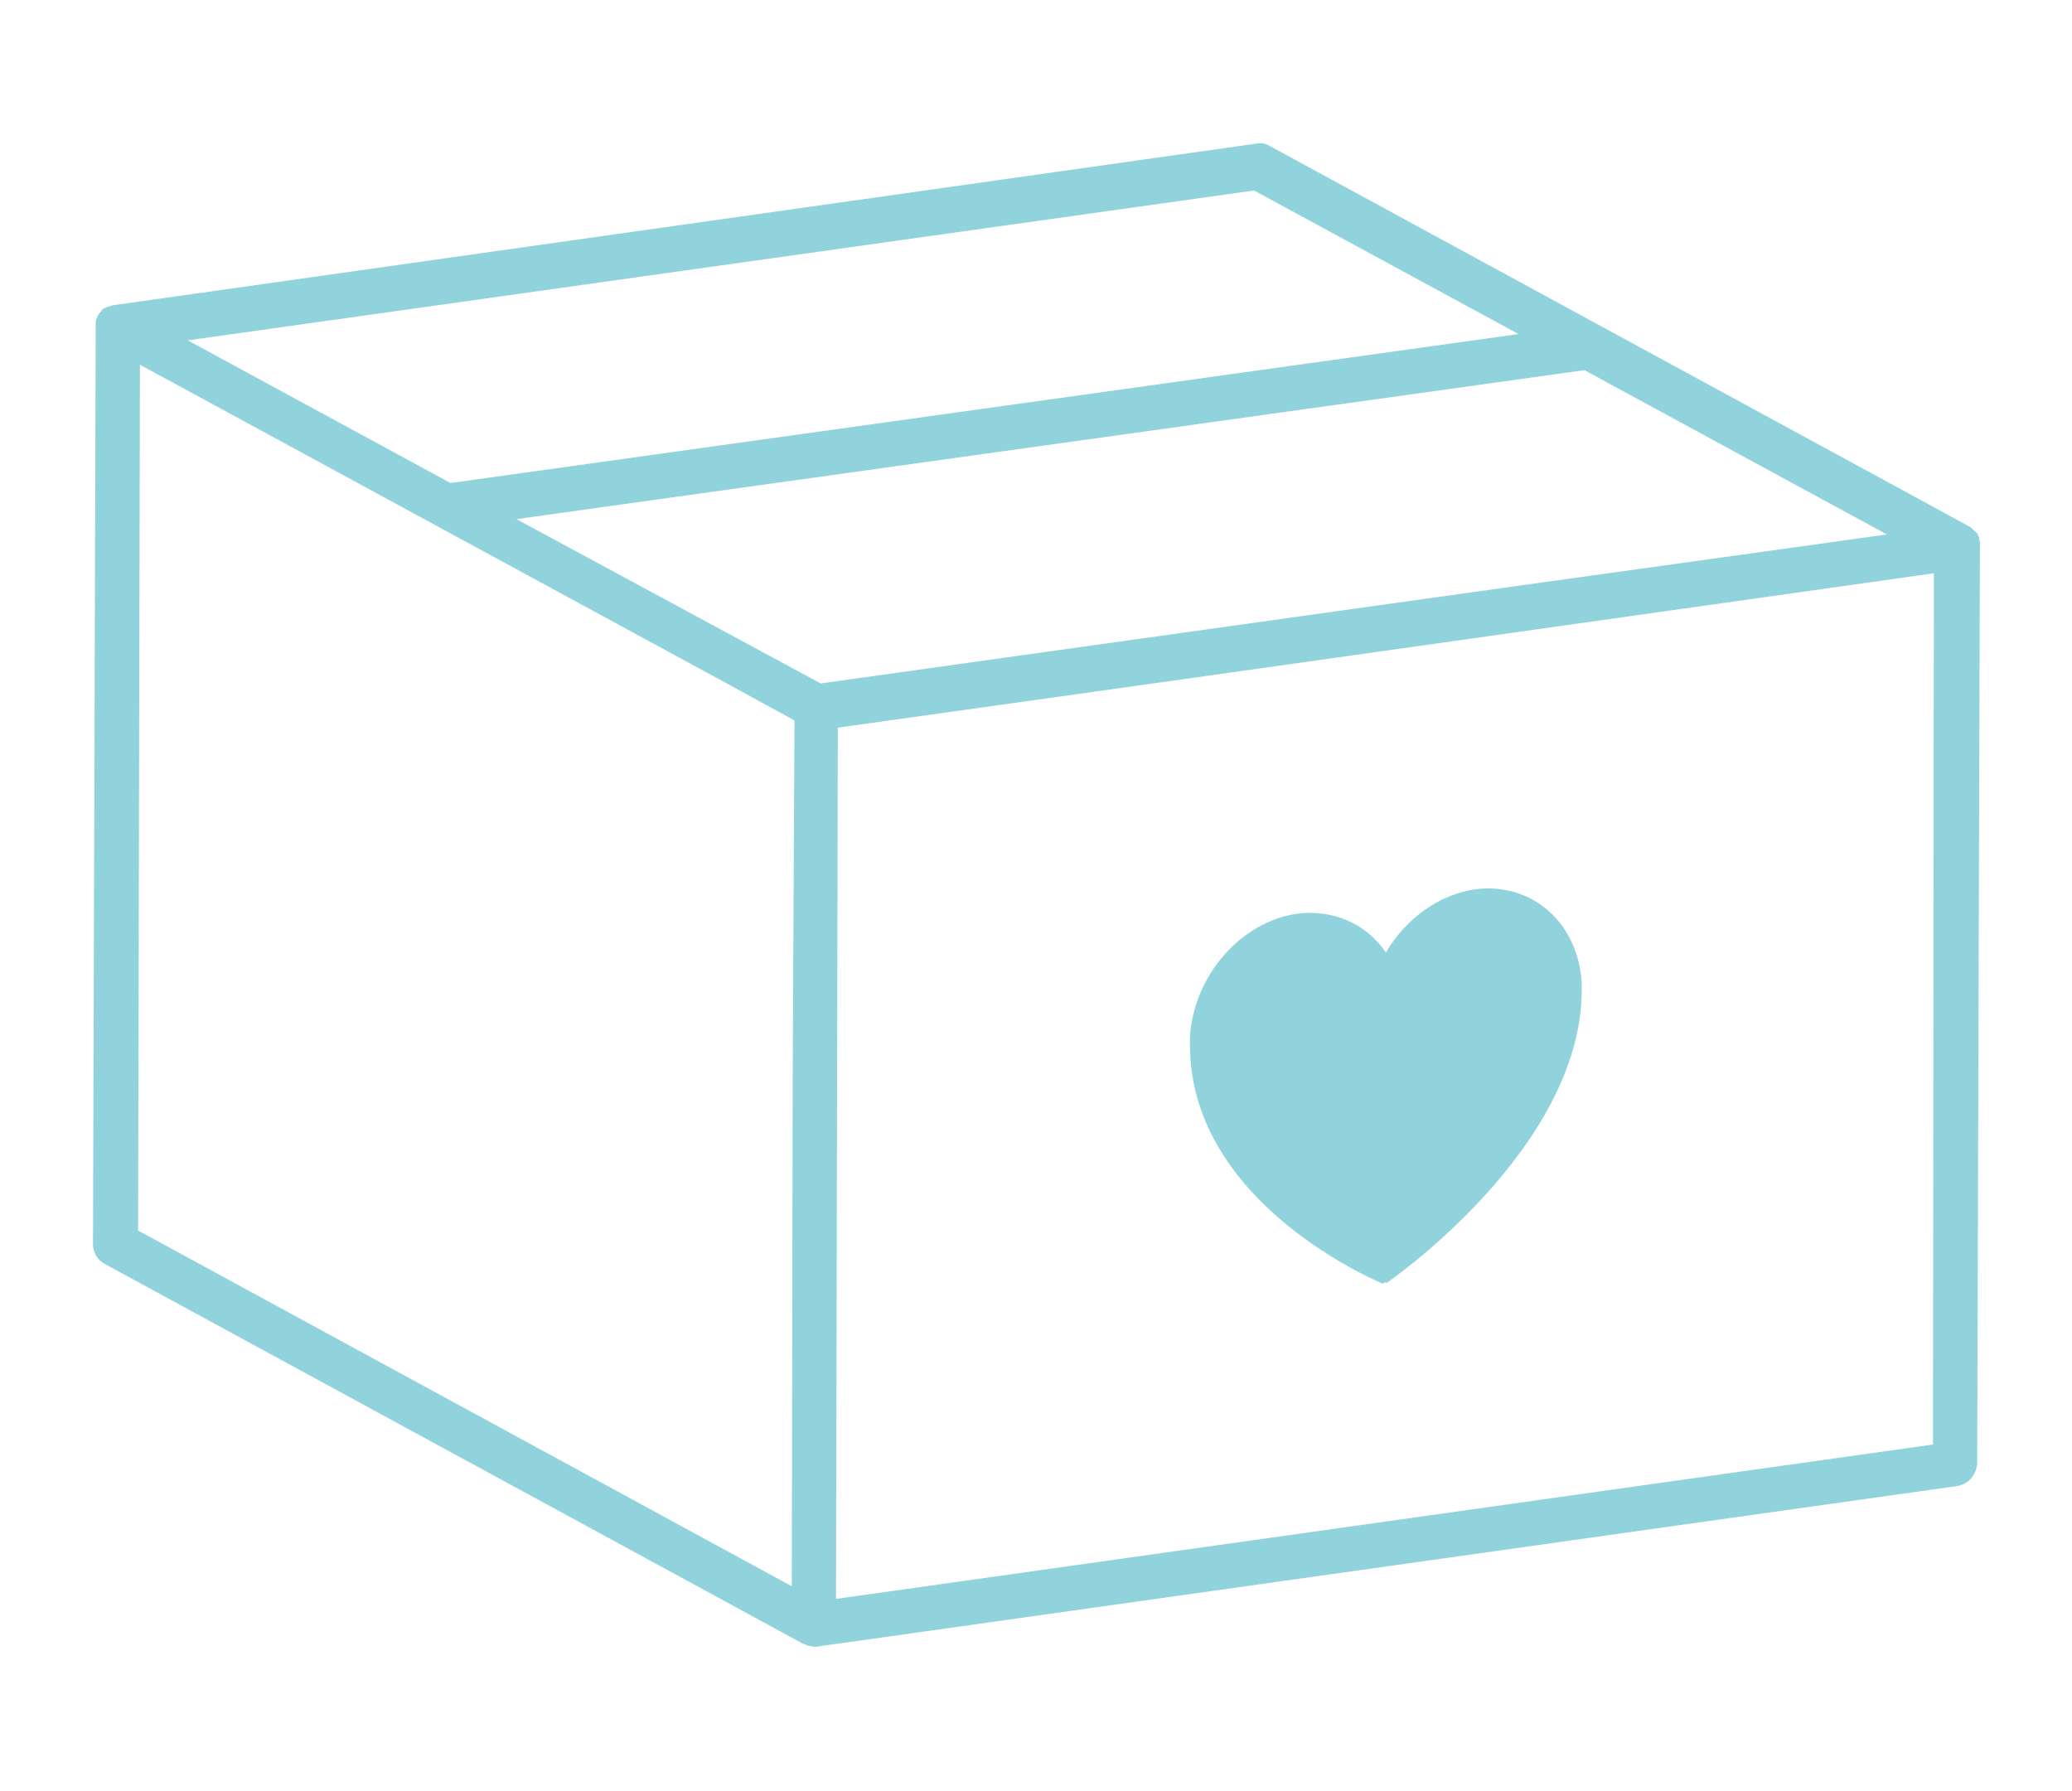 <?xml version="1.0" encoding="utf-8"?>
<!-- Generator: Adobe Illustrator 26.3.1, SVG Export Plug-In . SVG Version: 6.00 Build 0)  -->
<svg version="1.1" id="Calque_2" xmlns="http://www.w3.org/2000/svg" xmlns:xlink="http://www.w3.org/1999/xlink" x="0px" y="0px"
	 viewBox="0 0 229.5 198.4" style="enable-background:new 0 0 229.5 198.4;" xml:space="preserve">
<style type="text/css">
	.st0{fill:none;}
	.st1{fill:#91D3DD;}
</style>
<rect class="st0" width="229.5" height="198.4"/>
<g>
	<path class="st1" d="M219.3,60.5c0-0.1,0-0.3,0-0.4c0,0,0-0.1,0-0.1c0-0.1-0.1-0.3-0.1-0.4c0,0,0-0.1,0-0.1
		c-0.1-0.1-0.1-0.3-0.2-0.4c0,0,0-0.1-0.1-0.1c-0.1-0.1-0.2-0.2-0.3-0.3c0,0,0,0-0.1-0.1c0,0,0,0,0,0c-0.1-0.1-0.2-0.2-0.4-0.3
		c0,0,0,0,0,0c0,0,0,0,0,0l-77.4-42.1c-0.5-0.3-1-0.4-1.5-0.3L12.6,33.8c-0.1,0-0.2,0-0.3,0.1c0,0-0.1,0-0.1,0
		c-0.2,0.1-0.4,0.1-0.5,0.2c0,0,0,0-0.1,0c0,0,0,0,0,0c-0.2,0.1-0.3,0.2-0.4,0.4c0,0,0,0-0.1,0.1c-0.1,0.1-0.2,0.3-0.3,0.4
		c0,0,0,0,0,0.1c-0.1,0.2-0.2,0.3-0.2,0.5c0,0,0,0.1,0,0.1c0,0,0,0.1,0,0.1c0,0.1,0,0.3,0,0.4c0,0,0,0,0,0l-0.3,101.6
		c0,0.9,0.5,1.8,1.3,2.2l77.4,42.1c0,0,0.1,0,0.1,0c0.1,0.1,0.3,0.1,0.4,0.2c0,0,0.1,0,0.1,0c0.2,0,0.4,0.1,0.5,0.1
		c0.1,0,0.2,0,0.3,0l126.4-17.8c1.2-0.2,2.1-1.2,2.2-2.5L219.3,60.5C219.3,60.6,219.3,60.6,219.3,60.5z M138.9,21.1L168.2,37
		L49.9,53.5L20.8,37.7L138.9,21.1z M87.8,119.2l-0.1,56.5l-72.4-39.4l0.2-95.9l65,35.3l7.5,4.1L87.8,119.2z M57.2,57.5L175.5,41
		L209,59.2l-38.1,5.3l-80,11.2L57.2,57.5z M214.1,160L92.6,177.1l0.2-96.5l38.5-5.4l82.9-11.7L214.1,160z"/>
	<path class="st1" d="M153.2,142.2l0.2-0.2l0.2,0.1c0,0,21.6-14.8,21.6-32.5c0-0.2,0-0.4,0-0.5c0-0.1,0-0.2,0-0.2l0,0
		c-0.4-6.7-5.5-11.2-11.8-10.4c-4.1,0.6-7.7,3.3-9.9,7c-2.1-3.1-5.7-4.8-9.8-4.3c-6.3,0.9-11.5,6.9-11.9,13.7l0,0c0,0.1,0,0.2,0,0.2
		c0,0.2,0,0.4,0,0.5C131.7,133.5,153.2,142.2,153.2,142.2z"/>
</g>
</svg>
